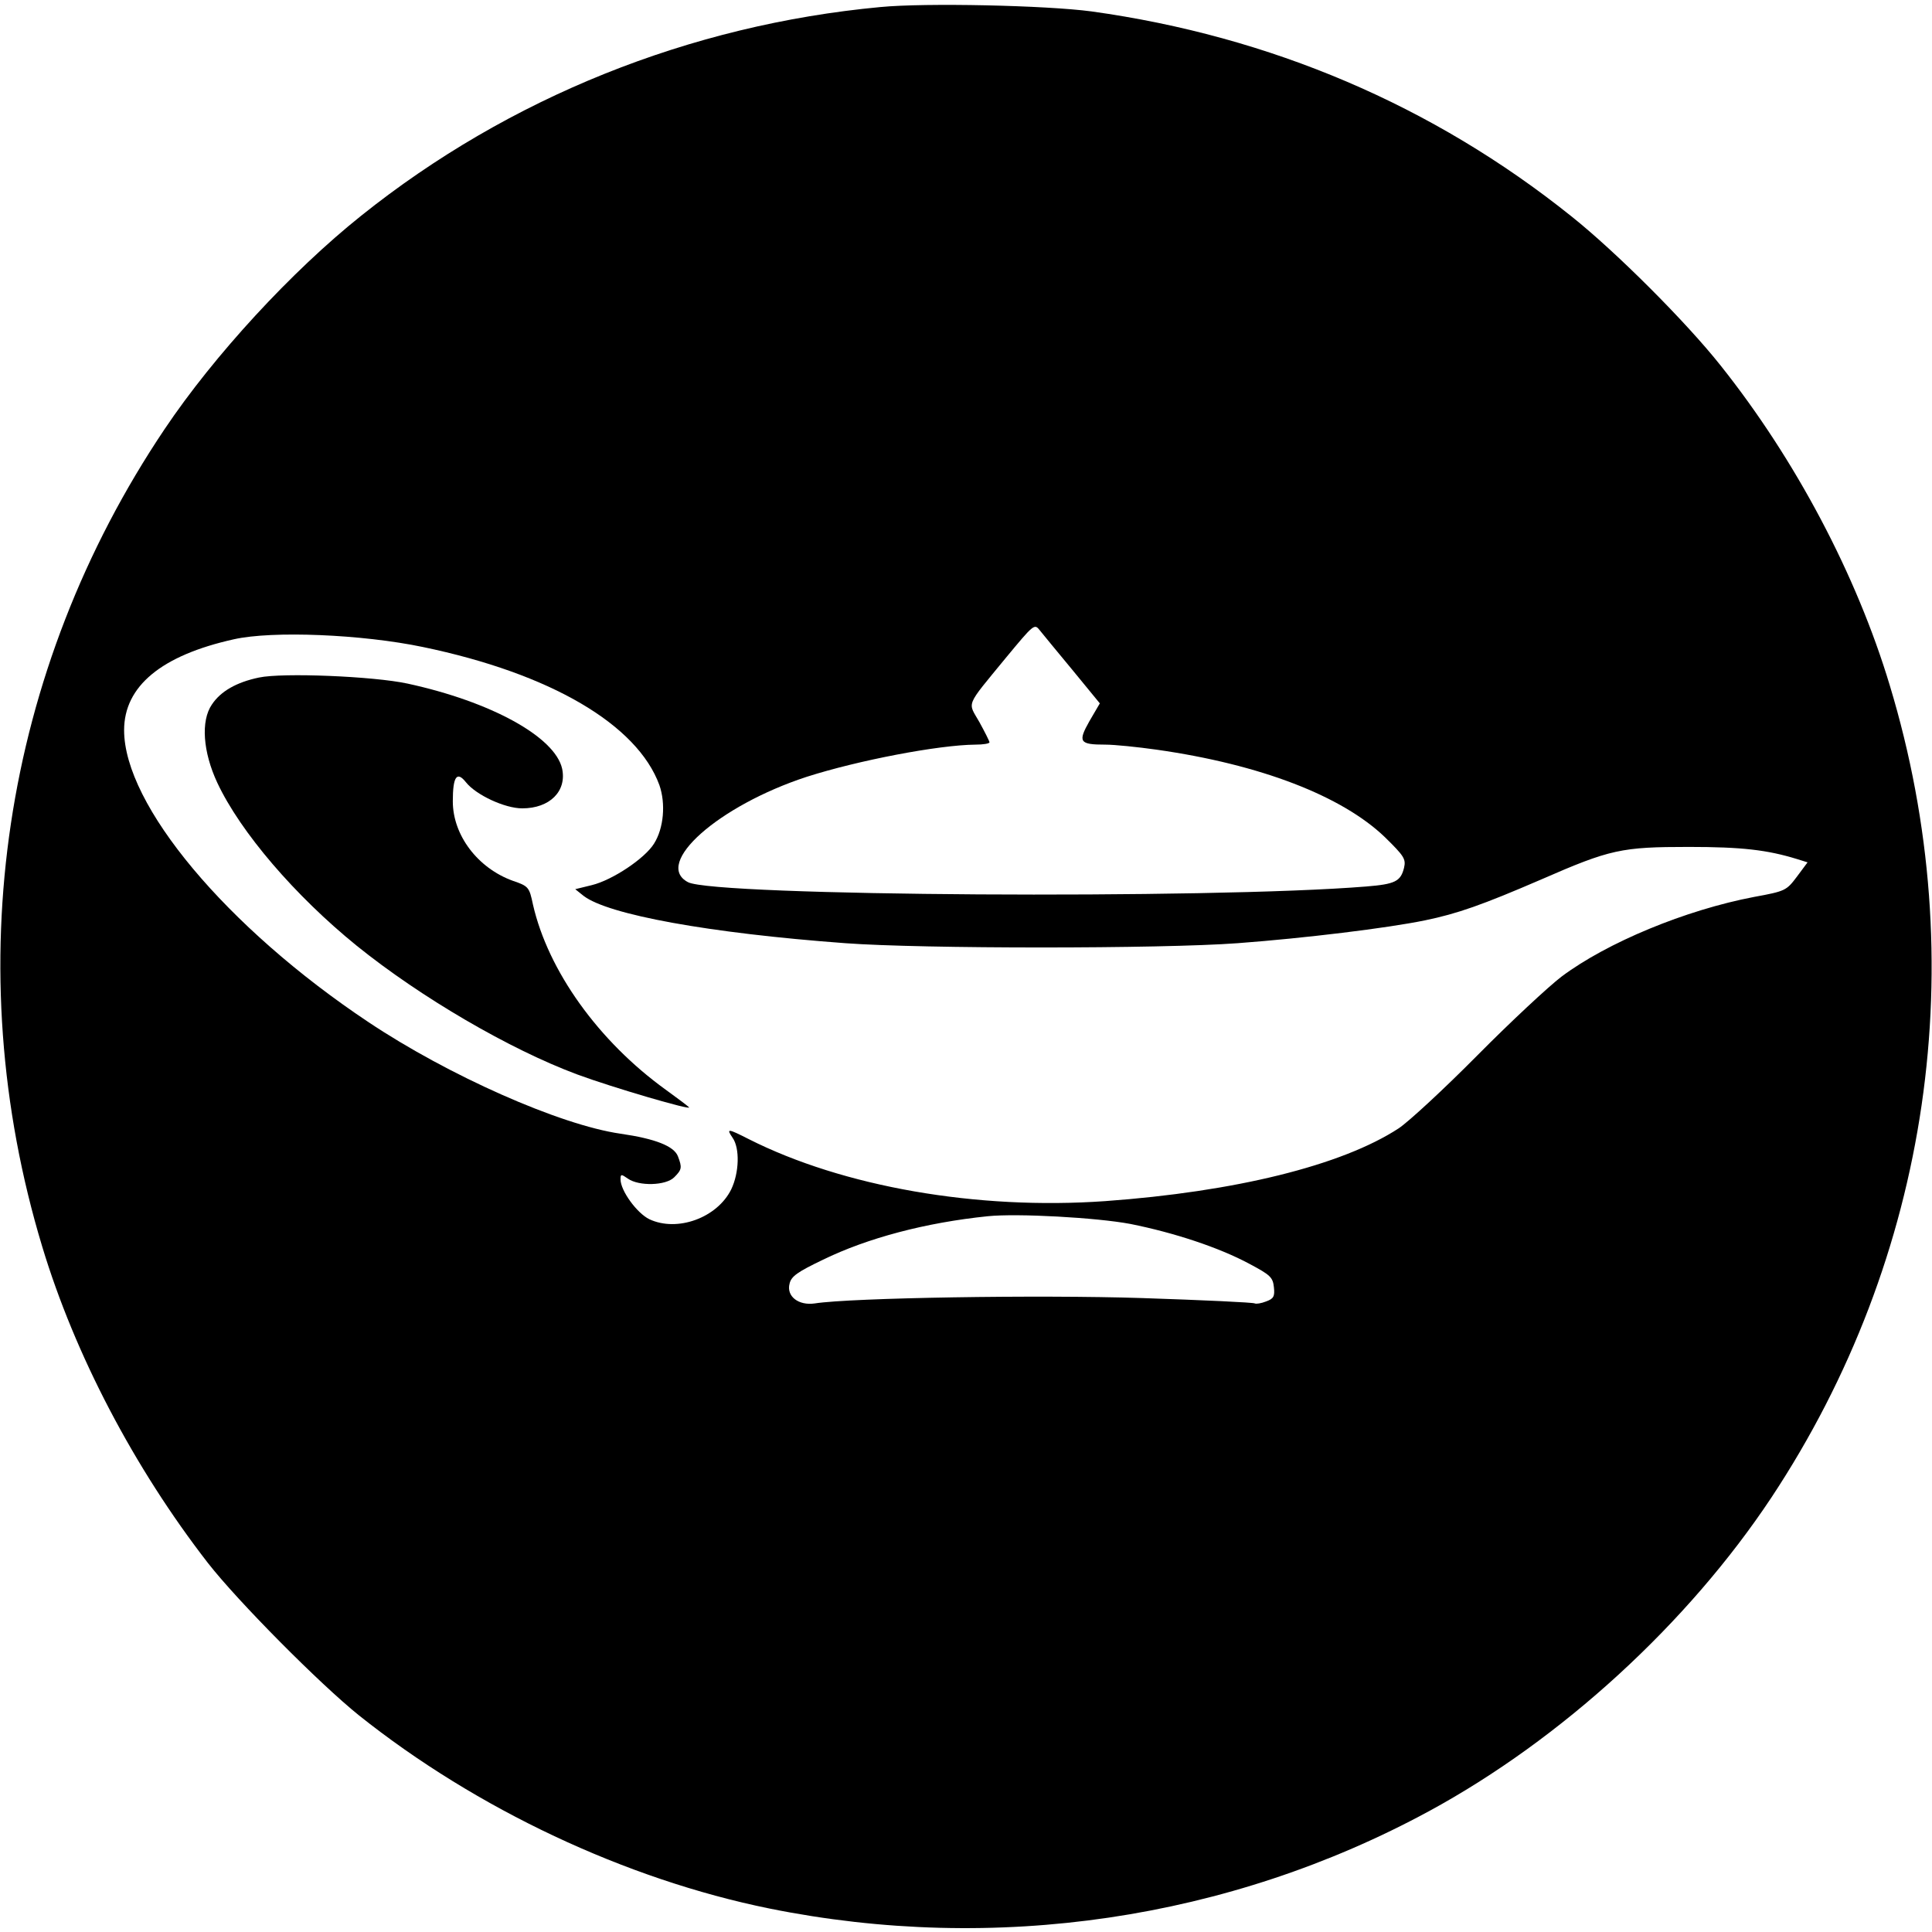 <?xml version="1.0" standalone="no"?>
<!DOCTYPE svg PUBLIC "-//W3C//DTD SVG 20010904//EN"
 "http://www.w3.org/TR/2001/REC-SVG-20010904/DTD/svg10.dtd">
<svg version="1.0" xmlns="http://www.w3.org/2000/svg"
 width="576pt" height="576pt" viewBox="0 0 576 576"
 preserveAspectRatio="xMidYMid meet">
<g transform="translate(0,576) scale(0.1,-0.1)"
fill="#000000" stroke="none">
<path d="M2625 5739 c-568 -53 -1108 -270 -1548 -622 -208 -166 -439 -417
-586 -636 -484 -720 -617 -1605 -365 -2438 97 -321 273 -658 494 -943 89 -114
333 -360 450 -454 351 -280 796 -489 1224 -576 673 -136 1370 -33 1966 290
396 215 772 560 1021 935 474 716 603 1597 353 2422 -99 329 -281 673 -504
953 -103 130 -312 339 -445 445 -413 331 -898 537 -1431 611 -135 18 -494 26
-629 13z m572 -1976 l82 -100 -31 -53 c-35 -62 -30 -70 47 -70 28 0 96 -7 153
-15 310 -44 553 -138 681 -261 57 -56 63 -65 57 -91 -10 -41 -27 -49 -113 -56
-466 -38 -1945 -29 -2022 13 -104 55 91 228 354 314 153 49 393 95 503 96 23
0 42 3 42 7 0 3 -14 31 -30 60 -35 62 -44 42 79 192 82 99 85 102 100 83 9
-11 53 -65 98 -119z m-1936 68 c380 -79 639 -231 705 -412 19 -55 13 -128 -16
-174 -27 -44 -124 -109 -186 -124 l-49 -12 25 -20 c73 -56 374 -111 780 -141
229 -17 941 -17 1170 0 201 15 446 45 558 68 97 20 171 46 347 122 206 90 239
97 440 97 159 0 234 -9 322 -36 l32 -10 -32 -43 c-31 -41 -34 -43 -127 -60
-205 -39 -439 -136 -575 -238 -38 -29 -151 -134 -250 -234 -99 -100 -205 -198
-235 -218 -170 -111 -488 -189 -875 -217 -383 -27 -782 43 -1063 185 -63 32
-67 32 -48 4 22 -31 20 -104 -4 -154 -42 -85 -161 -128 -244 -89 -37 18 -86
85 -86 119 0 16 2 16 22 2 33 -23 113 -21 138 4 23 23 24 29 11 63 -12 30 -67
52 -171 67 -181 26 -514 174 -752 333 -423 282 -728 647 -728 870 0 131 111
223 327 271 115 26 382 15 564 -23z m2109 -1720 c130 -26 264 -70 355 -119 62
-33 70 -40 73 -70 3 -27 -1 -34 -23 -42 -15 -6 -30 -8 -34 -6 -4 3 -155 10
-336 16 -309 10 -867 1 -976 -16 -48 -7 -85 21 -75 59 5 22 24 35 99 71 133
65 307 111 492 130 88 9 324 -4 425 -23z"/>
<path d="M772 3740 c-67 -14 -114 -41 -140 -80 -34 -49 -27 -142 16 -234 69
-147 232 -337 416 -486 191 -154 455 -308 656 -383 105 -39 348 -110 334 -98
-5 5 -36 28 -69 52 -201 145 -351 355 -396 552 -11 52 -13 55 -60 71 -105 38
-179 136 -179 237 0 74 12 91 39 57 30 -38 116 -78 168 -78 82 0 133 51 119
118 -21 95 -212 200 -461 254 -102 22 -373 33 -443 18z"/>
</g>
</svg>
